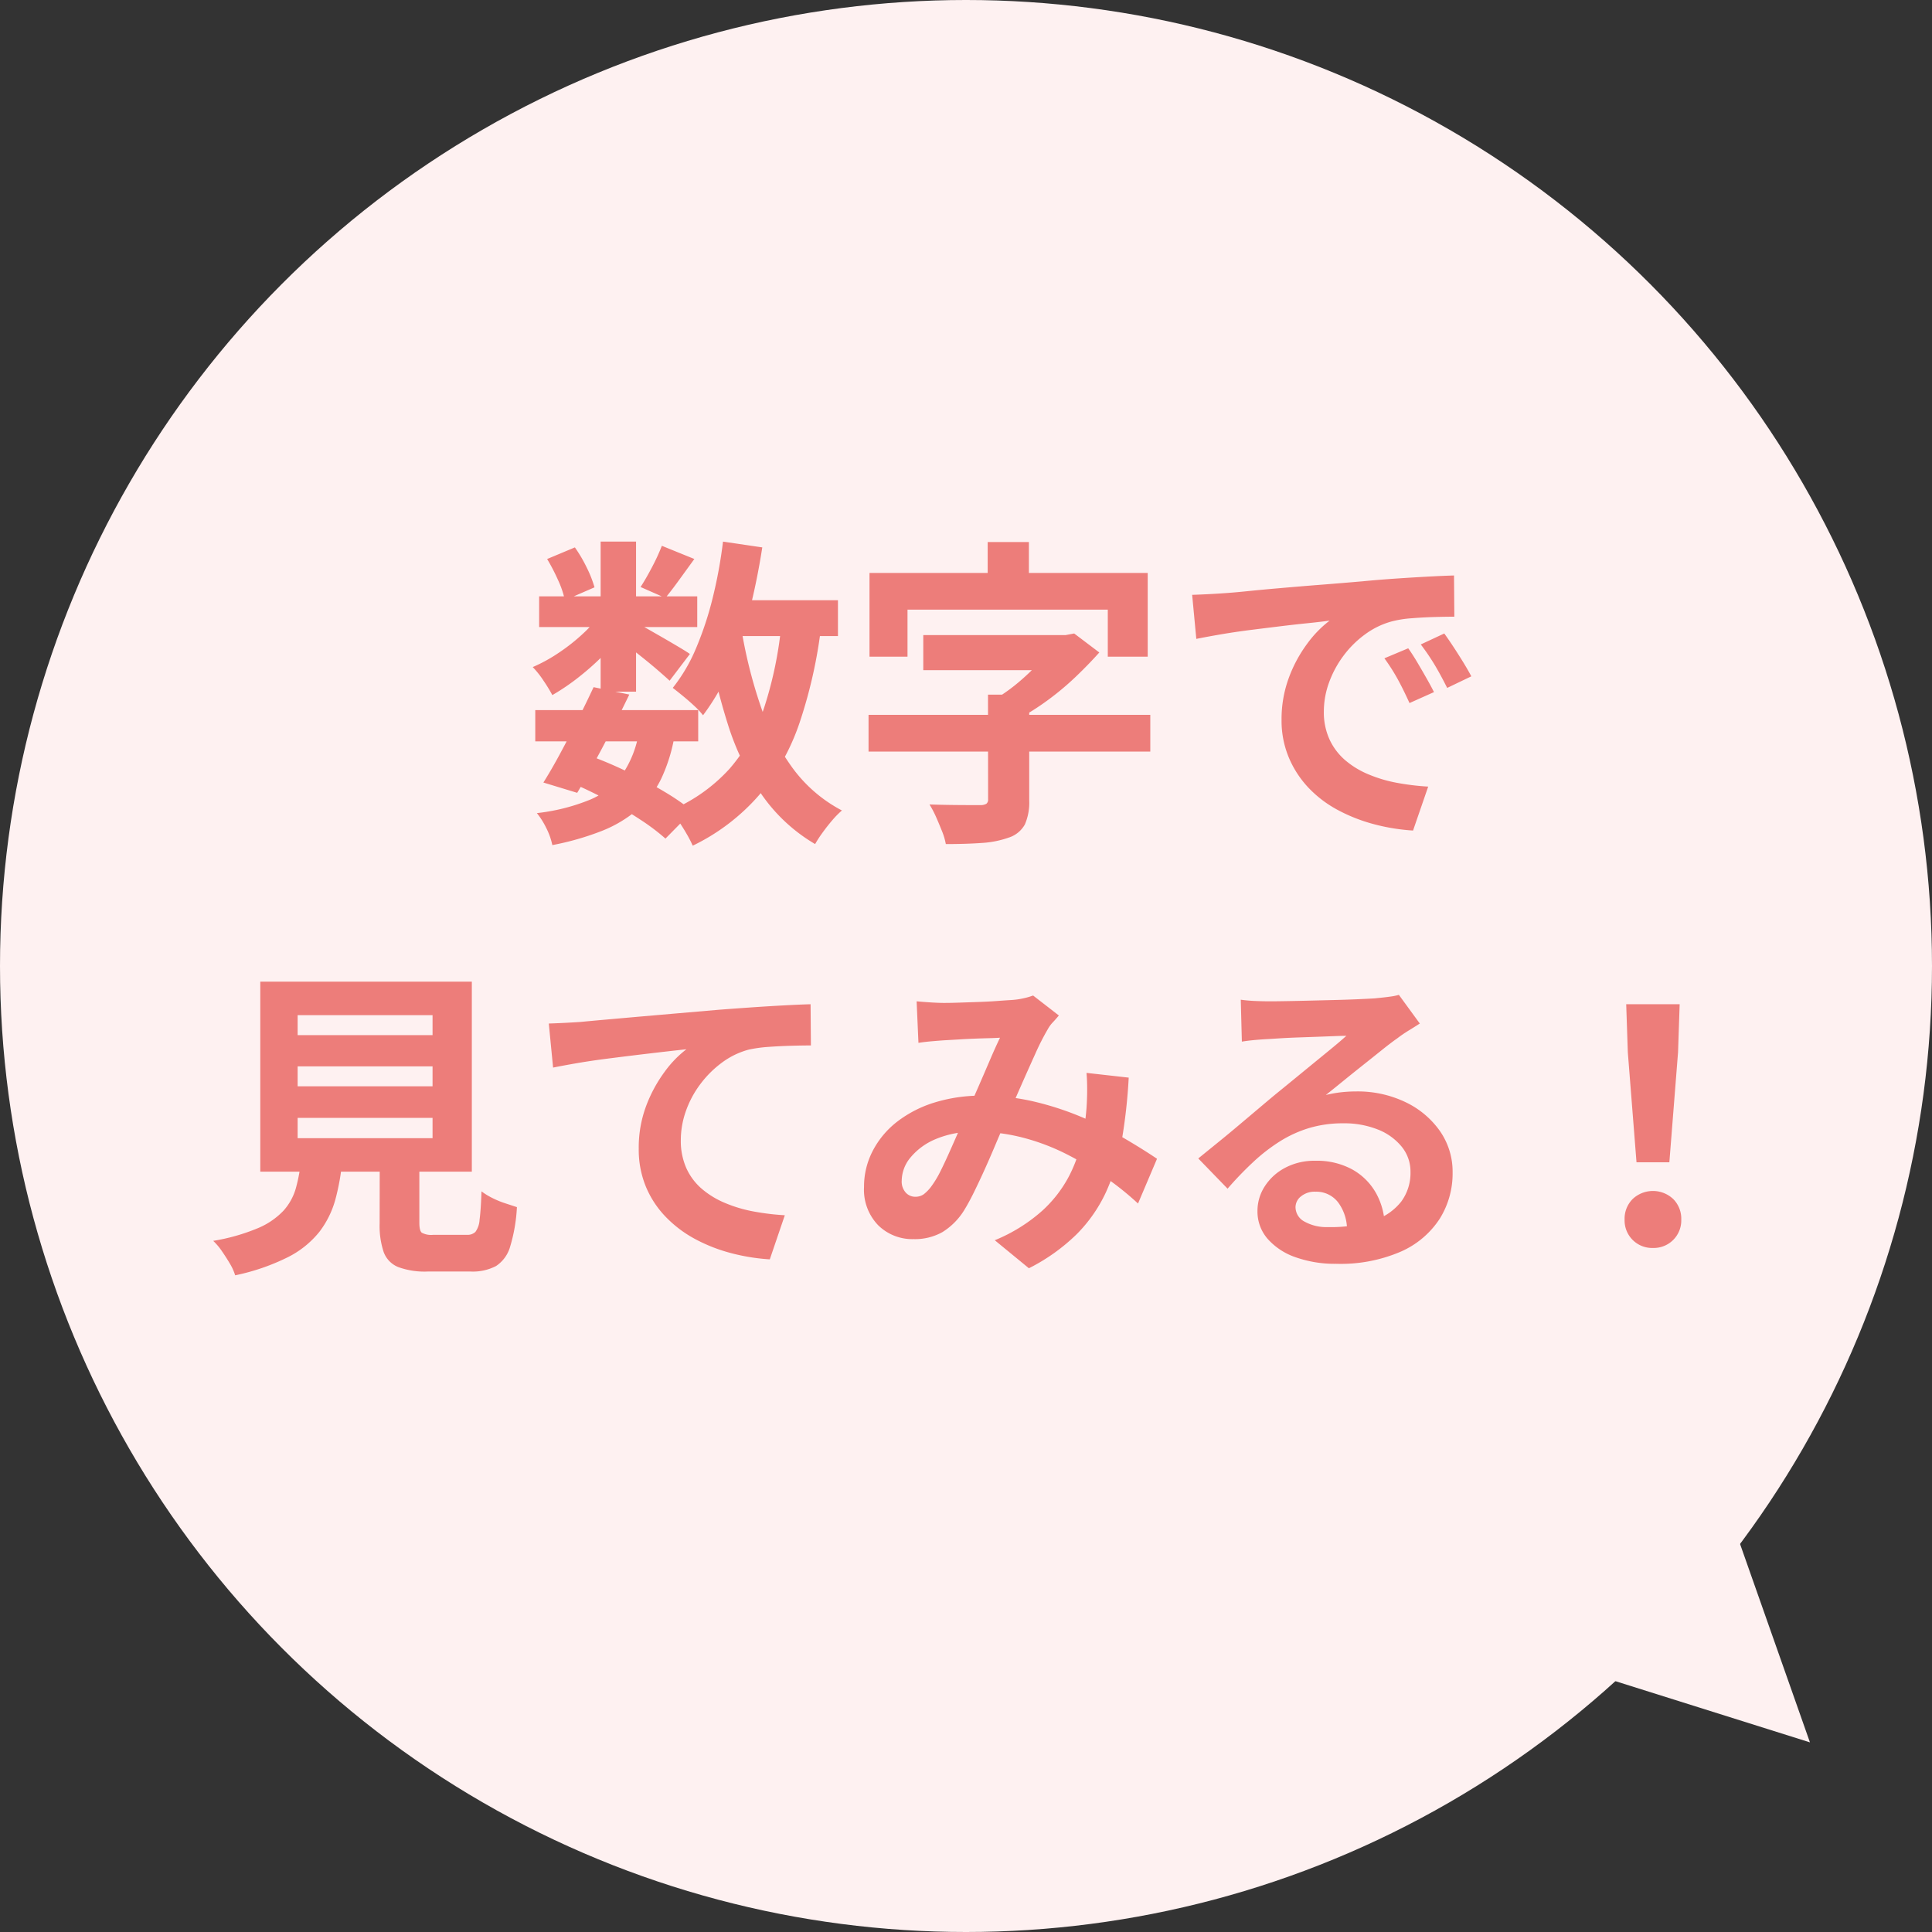 <svg xmlns="http://www.w3.org/2000/svg" viewBox="0 0 90 90">
  <rect x="0" y="0" width="90" height="90" fill="#333333" stroke="none"/>
  <g id="グループ_258" data-name="グループ 258" transform="translate(-1764 -1369)">
    <g id="グループ_257" data-name="グループ 257" transform="translate(1750 389)">
      <circle id="楕円形_2" data-name="楕円形 2" cx="45" cy="45" r="45" transform="translate(14 980)" fill="#fef1f1"/>
      <path id="多角形_1" data-name="多角形 1" d="M6,0l6,12H0Z" transform="matrix(-0.695, 0.719, -0.719, -0.695, 102.484, 1056.852)" fill="#fef1f1"/>
    </g>
    <path id="パス_610" data-name="パス 610" d="M-22.065-4.92h7.59v1.455h-7.59Zm.18-5.3h7.365V-8.79h-7.365Zm2.535,4.23,1.665.345q-.375.78-.8,1.605t-.847,1.6q-.42.773-.78,1.373l-1.575-.48q.36-.57.773-1.335t.825-1.582Q-19.68-5.28-19.35-5.985Zm2.115,2.07,1.665.15a7.732,7.732,0,0,1-.622,2.033,4.477,4.477,0,0,1-1.095,1.44A5.9,5.9,0,0,1-18.945.7a12.913,12.913,0,0,1-2.325.668,3.192,3.192,0,0,0-.285-.8,3.582,3.582,0,0,0-.435-.69,9.26,9.26,0,0,0,2.452-.615A3.6,3.6,0,0,0-18.015-1.92,4.848,4.848,0,0,0-17.235-3.915Zm1.065-8.655,1.515.615-.713.983q-.352.487-.637.832l-1.155-.51q.255-.39.54-.937A9.34,9.34,0,0,0-16.17-12.57Zm-2.85-.195h1.65v6.99h-1.65Zm-2.49.81,1.29-.54a6.534,6.534,0,0,1,.555.945,5.328,5.328,0,0,1,.36.915l-1.38.6a4.427,4.427,0,0,0-.315-.93A9.135,9.135,0,0,0-21.51-11.955Zm2.535,2.445,1.155.7a6.773,6.773,0,0,1-.937,1.2,12.4,12.4,0,0,1-1.23,1.117,10.3,10.3,0,0,1-1.283.878,7.525,7.525,0,0,0-.413-.675,4.257,4.257,0,0,0-.5-.63,7.354,7.354,0,0,0,1.215-.668A8.857,8.857,0,0,0-19.823-8.5,5.088,5.088,0,0,0-18.975-9.51Zm1.455.435q.21.105.578.315l.8.458q.427.247.78.457t.5.315l-.945,1.245q-.21-.195-.54-.48t-.705-.585q-.375-.3-.72-.57t-.6-.435Zm4.035-.96h5.52V-8.37h-5.52Zm.165-2.73,1.83.27Q-11.73-10.95-12.1-9.5a17.962,17.962,0,0,1-.907,2.67A10.462,10.462,0,0,1-14.25-4.68a3.451,3.451,0,0,0-.39-.42q-.255-.24-.54-.473t-.48-.383a7.8,7.8,0,0,0,1.087-1.852,15.467,15.467,0,0,0,.773-2.34A21.819,21.819,0,0,0-13.32-12.765Zm2.73,3.75,1.845.18A22.36,22.36,0,0,1-9.757-4.32,10.448,10.448,0,0,1-11.64-.96a9.664,9.664,0,0,1-3.09,2.355A5.377,5.377,0,0,0-15,.87q-.18-.315-.39-.623a3.442,3.442,0,0,0-.39-.488,7.787,7.787,0,0,0,2.768-1.95,8.328,8.328,0,0,0,1.627-2.9A18.165,18.165,0,0,0-10.59-9.015Zm-1.875.315a22.263,22.263,0,0,0,.885,3.555,10.749,10.749,0,0,0,1.5,2.925,6.715,6.715,0,0,0,2.3,1.98A4.088,4.088,0,0,0-8.22.2Q-8.46.48-8.677.78a5.7,5.7,0,0,0-.352.54A7.885,7.885,0,0,1-11.527-1,12.444,12.444,0,0,1-13.11-4.313a29.826,29.826,0,0,1-.975-4.117Zm-7.9,7.17.96-1.215a18.6,18.6,0,0,1,1.763.765q.877.435,1.635.892a10.754,10.754,0,0,1,1.267.878L-16,1.065A9.841,9.841,0,0,0-17.175.18q-.7-.465-1.53-.908T-20.37-1.53ZM-3.99-8.415H2.715V-6.78H-3.99ZM-6.54-4.7H6.585v1.71H-6.54ZM-.975-5.64H.945V-.72A2.557,2.557,0,0,1,.743.405a1.314,1.314,0,0,1-.758.615,4.554,4.554,0,0,1-1.253.248Q-2,1.32-2.94,1.32A2.984,2.984,0,0,0-3.12.713Q-3.255.375-3.4.045a4.935,4.935,0,0,0-.3-.57q.465.015.945.022t.87.007h.525a.557.557,0,0,0,.307-.06.243.243,0,0,0,.083-.21ZM2.16-8.415h.48l.4-.075,1.17.885q-.495.555-1.1,1.133a13.193,13.193,0,0,1-1.3,1.088,12.447,12.447,0,0,1-1.418.9,3.921,3.921,0,0,0-.457-.532Q-.36-5.31-.555-5.49A8.254,8.254,0,0,0,.51-6.27a10.62,10.62,0,0,0,.96-.93,8.087,8.087,0,0,0,.69-.855ZM-.99-12.75H.93v2.745H-.99Zm-5.505,1.44H6.465v3.9H4.605V-9.6h-9.33v2.19h-1.77Zm15.03,1.02q.45-.015.855-.037t.615-.038q.465-.03,1.148-.1t1.53-.142q.847-.075,1.807-.15t2-.165q.78-.075,1.552-.127t1.47-.09q.7-.038,1.222-.053l.015,1.92q-.4,0-.93.015T18.772-9.2a5.189,5.189,0,0,0-.922.143,3.766,3.766,0,0,0-1.26.608,4.708,4.708,0,0,0-1.012,1.005A4.828,4.828,0,0,0,14.91-6.2a3.943,3.943,0,0,0-.24,1.343,3.037,3.037,0,0,0,.263,1.3,2.855,2.855,0,0,0,.72.96,4.037,4.037,0,0,0,1.073.66,6.412,6.412,0,0,0,1.328.4,11.586,11.586,0,0,0,1.477.18L18.825.69a9.336,9.336,0,0,1-1.837-.3,7.769,7.769,0,0,1-1.673-.66A5.367,5.367,0,0,1,13.958-1.3a4.685,4.685,0,0,1-.915-1.4A4.431,4.431,0,0,1,12.7-4.455a5.55,5.55,0,0,1,.345-1.987,6.345,6.345,0,0,1,.863-1.59A5.2,5.2,0,0,1,14.94-9.09q-.42.06-1.013.12t-1.275.143q-.682.083-1.387.172t-1.358.2q-.653.112-1.178.217ZM18.6-7.8q.195.27.413.638t.427.735q.21.367.36.668l-1.14.51q-.285-.63-.548-1.11a9.031,9.031,0,0,0-.622-.975Zm1.68-.69q.195.27.427.623t.458.72q.225.368.375.653l-1.125.54q-.3-.6-.577-1.065a10.56,10.56,0,0,0-.653-.96ZM-33.135,11.675v.93h6.285v-.93Zm0,2.4v.945h6.285v-.945Zm0-4.785v.93h6.285V9.29Zm-1.74-1.56h9.855v8.85h-9.855Zm5.565,7.65h1.845v3.585q0,.36.112.458a.923.923,0,0,0,.533.1h1.575a.528.528,0,0,0,.39-.135,1.053,1.053,0,0,0,.195-.57q.06-.435.09-1.32a3.2,3.2,0,0,0,.487.3,4.183,4.183,0,0,0,.615.255l.548.18a7.679,7.679,0,0,1-.315,1.837,1.6,1.6,0,0,1-.66.908,2.343,2.343,0,0,1-1.185.255h-2a3.574,3.574,0,0,1-1.373-.21,1.2,1.2,0,0,1-.675-.7,3.866,3.866,0,0,1-.187-1.335Zm-3.66.615h1.92a10.583,10.583,0,0,1-.323,1.867,4.381,4.381,0,0,1-.75,1.523,4.415,4.415,0,0,1-1.462,1.177,10.071,10.071,0,0,1-2.46.847,2.459,2.459,0,0,0-.248-.548q-.173-.292-.375-.585a2.852,2.852,0,0,0-.4-.472,9.253,9.253,0,0,0,2.085-.593,3.491,3.491,0,0,0,1.193-.817,2.643,2.643,0,0,0,.577-1.058A7.989,7.989,0,0,0-32.97,15.995ZM-21.435,9.68q.45-.015.855-.037t.63-.038q.465-.045,1.14-.105l1.523-.135,1.807-.157,1.995-.172q.78-.06,1.56-.113t1.477-.09q.7-.038,1.208-.052l.015,1.92q-.405,0-.93.015t-1.042.052a6.421,6.421,0,0,0-.923.127,3.686,3.686,0,0,0-1.252.608,4.859,4.859,0,0,0-1.013,1.012,4.657,4.657,0,0,0-.667,1.253,4.057,4.057,0,0,0-.233,1.343,3.113,3.113,0,0,0,.255,1.3,2.771,2.771,0,0,0,.713.96,4.037,4.037,0,0,0,1.073.66,6.412,6.412,0,0,0,1.327.4,11.586,11.586,0,0,0,1.477.18l-.7,2.055a9.336,9.336,0,0,1-1.838-.3,7.607,7.607,0,0,1-1.665-.66A5.55,5.55,0,0,1-16,18.673a4.5,4.5,0,0,1-.915-1.4,4.519,4.519,0,0,1-.33-1.763A5.533,5.533,0,0,1-16.9,13.52a6.533,6.533,0,0,1,.855-1.583,5.054,5.054,0,0,1,1.02-1.058q-.42.045-1.012.113t-1.275.15q-.682.083-1.388.173t-1.358.2q-.652.112-1.177.217ZM-4.3,8.645q.315.03.668.052t.592.023q.33,0,.758-.015l.877-.03q.45-.015.855-.045t.66-.045A3.51,3.51,0,0,0,.653,8.51a3.241,3.241,0,0,0,.473-.135l1.2.93q-.15.18-.285.323a1.469,1.469,0,0,0-.225.307,11.234,11.234,0,0,0-.585,1.148q-.33.727-.7,1.568T-.18,14.285q-.225.51-.465,1.08T-1.14,16.5q-.255.563-.495,1.05T-2.1,18.4a3.122,3.122,0,0,1-1.005,1,2.614,2.614,0,0,1-1.335.323,2.266,2.266,0,0,1-1.65-.645,2.381,2.381,0,0,1-.66-1.785,3.592,3.592,0,0,1,.405-1.68A4.114,4.114,0,0,1-5.2,14.247a5.491,5.491,0,0,1,1.748-.892,7.343,7.343,0,0,1,2.205-.315,10.474,10.474,0,0,1,2.52.3,13.933,13.933,0,0,1,2.273.765,17.747,17.747,0,0,1,1.905.968q.847.5,1.447.907l-.885,2.085A13.64,13.64,0,0,0,4.5,16.85a15.441,15.441,0,0,0-1.792-1.073,10.153,10.153,0,0,0-2.025-.773,8.637,8.637,0,0,0-2.228-.285,4.562,4.562,0,0,0-1.868.345,3.021,3.021,0,0,0-1.178.863A1.721,1.721,0,0,0-4.995,17a.769.769,0,0,0,.188.555.594.594,0,0,0,.443.195.67.67,0,0,0,.4-.12,1.9,1.9,0,0,0,.375-.4A4.677,4.677,0,0,0-3.2,16.58q.188-.375.39-.825t.405-.915q.2-.465.4-.9.27-.6.555-1.252t.548-1.267q.262-.615.487-1.08-.225.015-.555.023t-.7.023q-.367.015-.72.038L-3,10.46q-.225.015-.577.045t-.638.075ZM5.58,12.2a25.247,25.247,0,0,1-.323,2.918,9.741,9.741,0,0,1-.735,2.415A6.867,6.867,0,0,1,3.15,19.5,8.9,8.9,0,0,1,.93,21.08L-.66,19.775A7.7,7.7,0,0,0,1.552,18.4a5.846,5.846,0,0,0,1.26-1.635,6.723,6.723,0,0,0,.592-1.673,11.5,11.5,0,0,0,.21-1.477q.03-.435.03-.863t-.03-.773ZM10.8,8.57q.315.045.675.06t.69.015q.24,0,.72-.008t1.087-.023l1.208-.03q.6-.015,1.087-.037t.758-.038q.465-.045.735-.083a2.433,2.433,0,0,0,.405-.082L19.14,9.68q-.255.165-.525.33a6.1,6.1,0,0,0-.525.36q-.3.21-.72.547t-.892.712q-.473.375-.915.735t-.8.645a5.755,5.755,0,0,1,.72-.128,6.521,6.521,0,0,1,.705-.038,5.141,5.141,0,0,1,2.287.5,4.121,4.121,0,0,1,1.6,1.342,3.307,3.307,0,0,1,.593,1.943,3.965,3.965,0,0,1-.6,2.145,4.141,4.141,0,0,1-1.807,1.53,7.072,7.072,0,0,1-3.023.57,5.481,5.481,0,0,1-1.868-.3,3.065,3.065,0,0,1-1.312-.855,1.932,1.932,0,0,1-.48-1.305,2.1,2.1,0,0,1,.338-1.147,2.508,2.508,0,0,1,.945-.863,2.892,2.892,0,0,1,1.4-.33,3.437,3.437,0,0,1,1.748.413,2.863,2.863,0,0,1,1.095,1.1,3.2,3.2,0,0,1,.4,1.515l-1.755.24a2.144,2.144,0,0,0-.412-1.327,1.281,1.281,0,0,0-1.057-.5,1,1,0,0,0-.675.218.646.646,0,0,0-.255.5.766.766,0,0,0,.42.675,2.088,2.088,0,0,0,1.095.255,6.354,6.354,0,0,0,2.13-.307,2.659,2.659,0,0,0,1.283-.885,2.243,2.243,0,0,0,.428-1.372,1.829,1.829,0,0,0-.413-1.185,2.7,2.7,0,0,0-1.118-.8,4.21,4.21,0,0,0-1.59-.285,5.483,5.483,0,0,0-1.59.217,5.633,5.633,0,0,0-1.358.615,8.309,8.309,0,0,0-1.245.96,16.12,16.12,0,0,0-1.207,1.253L8.82,15.965l.915-.743q.51-.413,1.042-.863l1.005-.848q.472-.4.8-.667.315-.255.735-.6l.87-.713q.45-.367.855-.7t.675-.578q-.225,0-.585.015l-.788.03-.855.03q-.427.015-.8.037l-.608.038q-.3.015-.63.045t-.6.075Zm18.435,7.575-.405-5.13L28.755,8.78h2.49l-.075,2.235-.405,5.13ZM30,20.135a1.282,1.282,0,0,1-1.32-1.32,1.3,1.3,0,0,1,.375-.96,1.378,1.378,0,0,1,1.89,0,1.3,1.3,0,0,1,.375.96A1.282,1.282,0,0,1,30,20.135Z" transform="translate(1811 1407)" fill="#ed7d7a"/>
  </g>
</svg>
